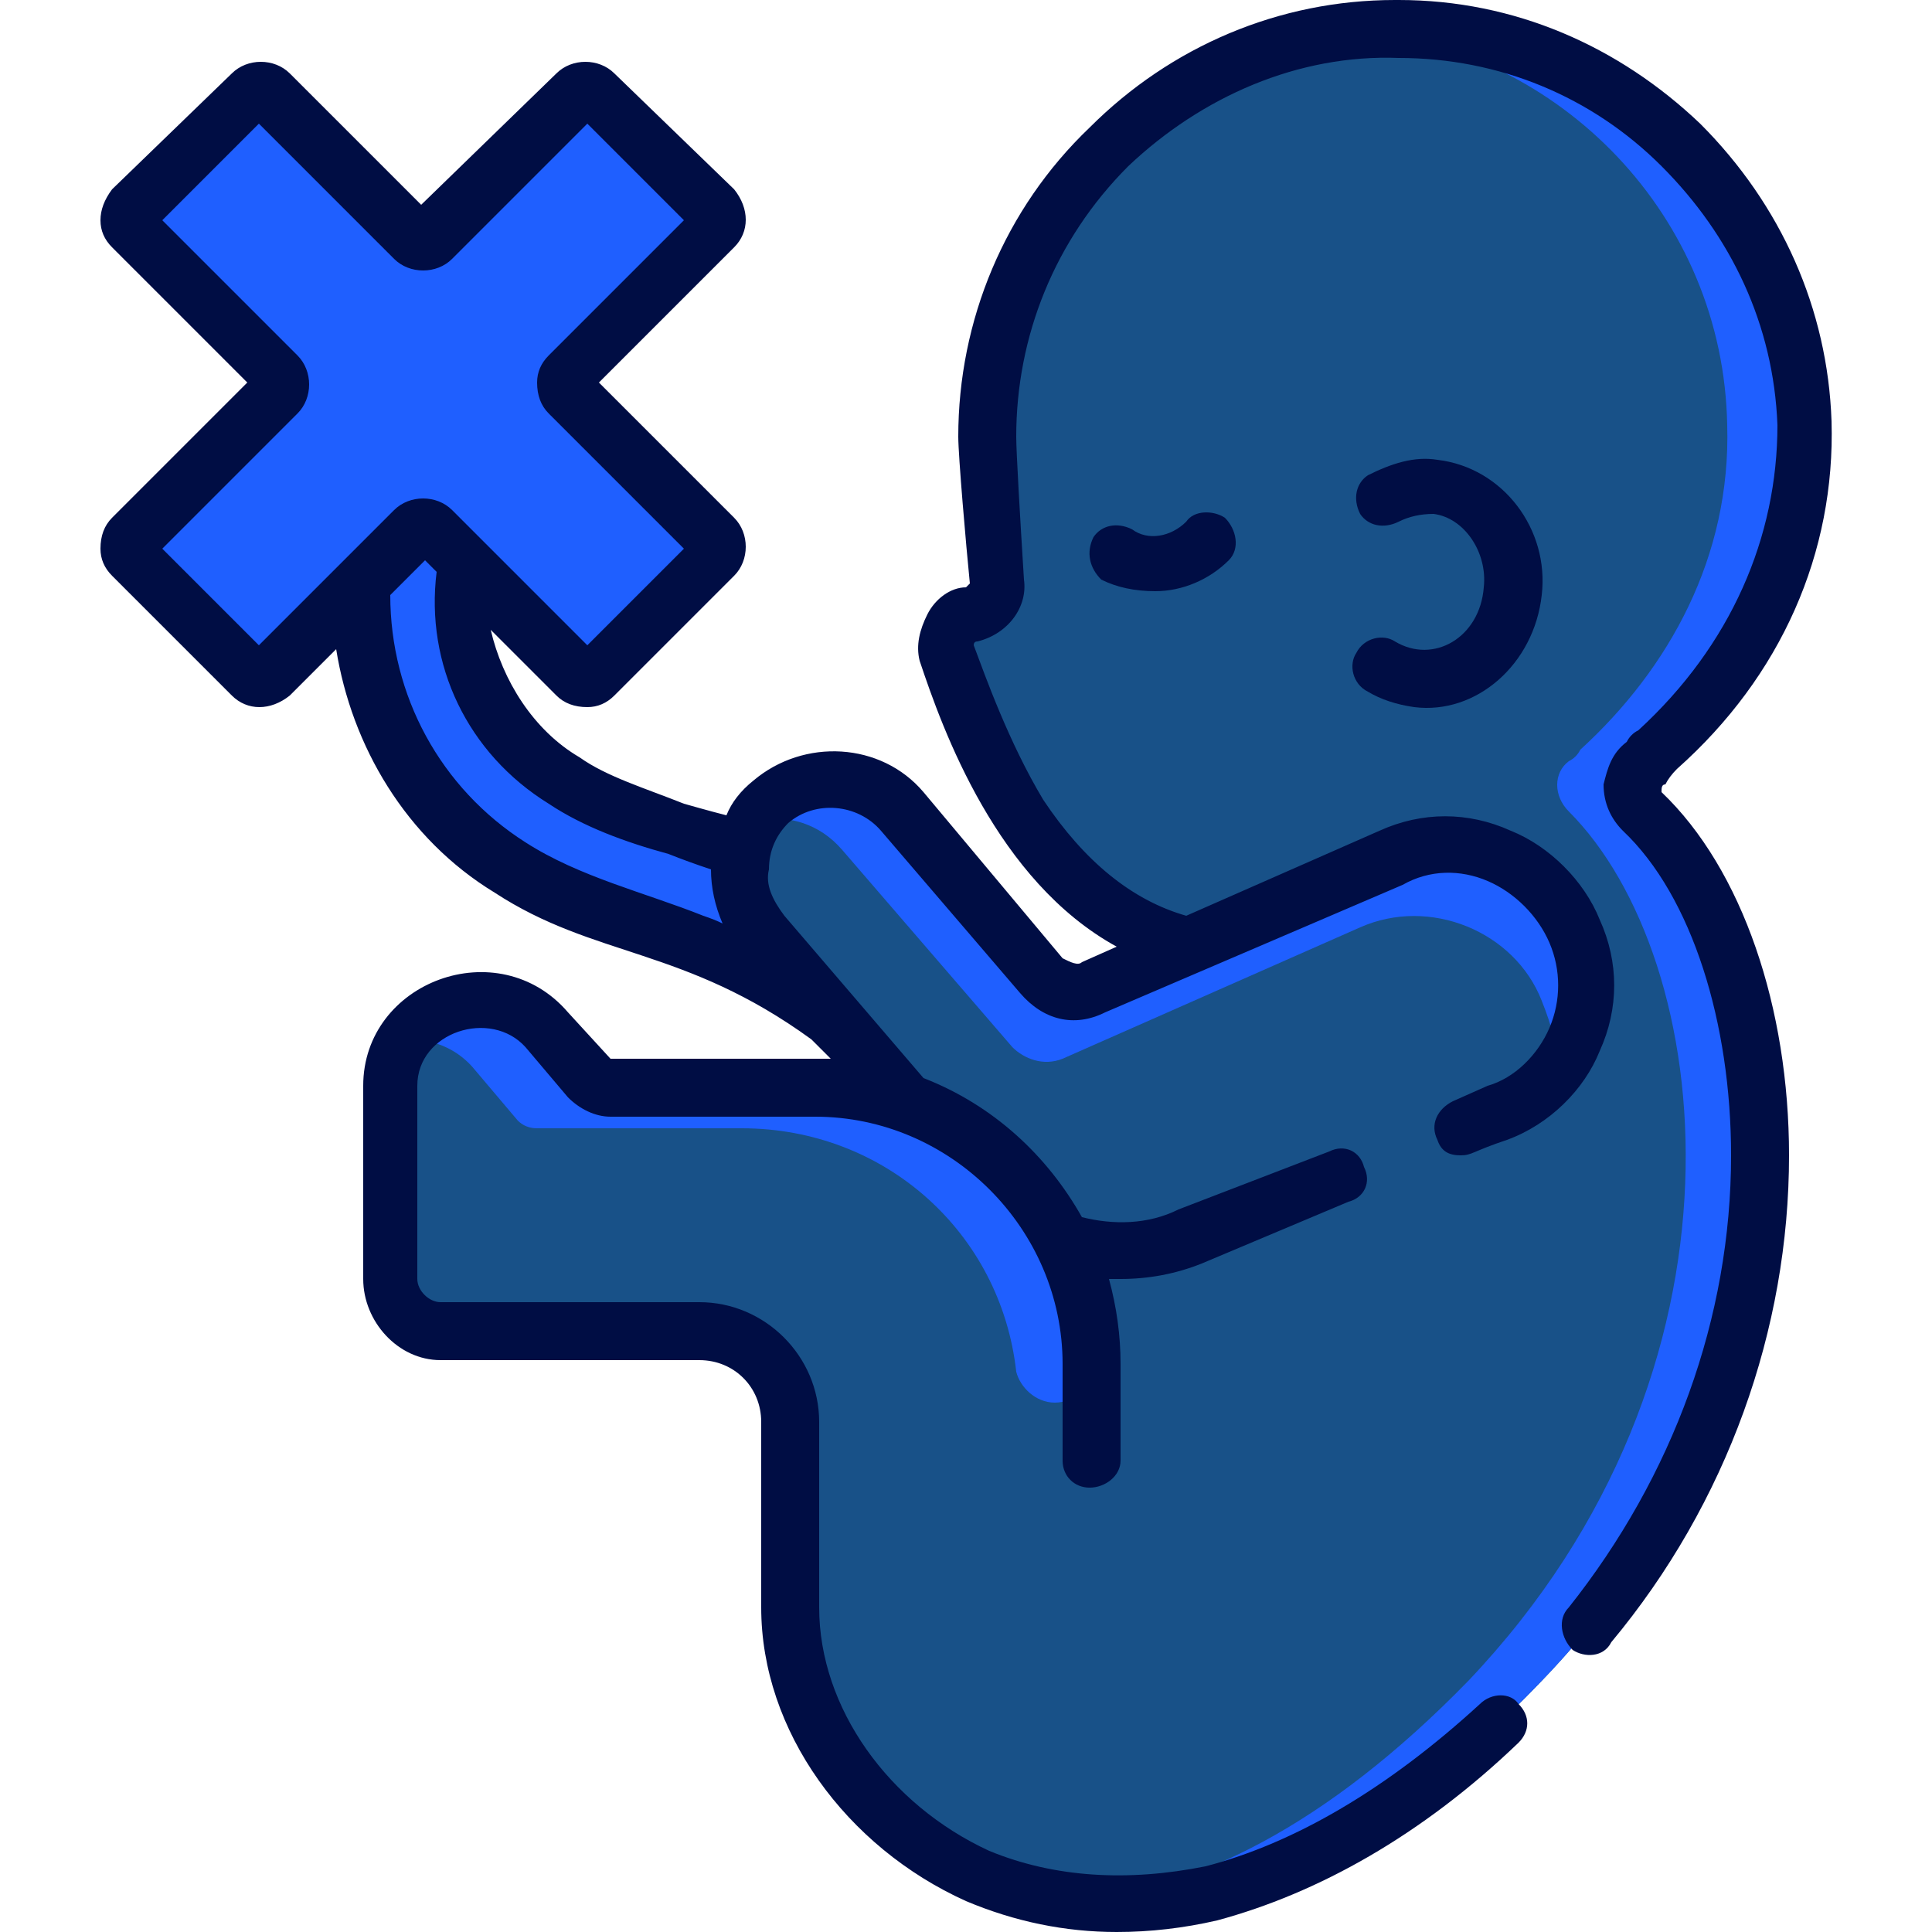 <svg version="1.2" xmlns="http://www.w3.org/2000/svg" viewBox="0 0 50 50" width="50" height="50">
	<title>service_card_5-svg</title>
	<defs>
		<clipPath clipPathUnits="userSpaceOnUse" id="cp1">
			<path d="m0 0h50v50h-50z"/>
		</clipPath>
	</defs>
	<style>
		.s0 { fill: #1f5fff } 
		.s1 { fill: #185188 } 
		.s2 { fill: #000d44 } 
	</style>
	<g id="Clip-Path" clip-path="url(#cp1)">
		<g>
			<path class="s0" d="m26.5 30.8c-0.4 0-0.8-0.2-1-0.6-1.9-2.6-4.5-4.7-7.5-5.8q-0.7-0.2-1.3-0.4c-1.2-0.4-2.4-0.8-3.6-1.5-3.7-2.4-4.9-7.3-2.8-11.1 0.4-0.6 1.2-0.9 1.8-0.5 0.7 0.3 0.9 1.1 0.5 1.8-1.4 2.6-0.6 5.9 2 7.5 0.8 0.6 1.8 0.9 2.9 1.3q0.7 0.2 1.4 0.4c3.5 1.3 6.6 3.8 8.7 6.8 0.4 0.6 0.3 1.4-0.3 1.9q-0.4 0.2-0.8 0.2z"/>
			<path class="s1" d="m42.5 21c-0.3-0.4-0.3-1 0.1-1.3q0.1-0.1 0.3-0.3c2.3-2.1 3.9-5 3.8-8.4-0.2-5.7-4.8-10.2-10.5-10.3-5.8 0-10.6 4.7-10.6 10.6 0 0.5 0.1 2.6 0.2 3.7 0 0.4-0.3 0.8-0.7 0.9-0.4 0.1-0.7 0.5-0.6 1 0.7 2.3 3 8.1 8.1 7.7q1.3-0.1 2.4-0.4l-0.1 1.1-7.4 2.7-7 9.7v3.9c0 6 9 12.8 19.4 1.9 7.8-8.1 6.4-18.7 2.6-22.5z"/>
			<path class="s0" d="m42.6 19.7q0.1-0.1 0.3-0.3c2.3-2.1 3.9-5 3.8-8.4-0.2-5.7-4.8-10.2-10.5-10.3q-0.5 0-1 0.1c5.2 0.5 9.4 4.8 9.5 10.2 0.1 3.4-1.5 6.3-3.8 8.4q-0.1 0.2-0.3 0.3c-0.4 0.3-0.4 0.9 0 1.3 3.8 3.8 5.1 14.4-2.6 22.5-3.7 3.8-7.1 5.4-10.1 5.7 3.4 0.4 7.6-1.1 12-5.7 7.8-8.1 6.4-18.7 2.6-22.5-0.3-0.4-0.3-1 0.1-1.3z"/>
			<path class="s1" d="m40.7 24.1c-0.7-1.8-2.8-2.7-4.7-1.9l-7.7 3.4c-0.4 0.2-1 0-1.3-0.3l-3.6-4.3c-0.9-1-2.4-1.1-3.4-0.2-1 0.8-1.2 2.4-0.3 3.4l5.6 6.5c1.3 1.6 3.6 2.1 5.5 1.3l7.9-3.2c1.9-0.7 2.8-2.8 2-4.7z"/>
			<path class="s0" d="m21.8 22l4.4 5.1c0.3 0.3 0.8 0.5 1.3 0.3l7.7-3.4c1.8-0.8 4 0.1 4.7 1.9q0.2 0.5 0.3 0.9c0 0.3 0.4 0.4 0.5 0.1 0.4-0.9 0.4-1.9 0-2.8-0.7-1.8-2.8-2.7-4.7-1.9l-7.7 3.4c-0.4 0.2-1 0-1.3-0.3l-3.6-4.2c-0.9-1-2.4-1.2-3.4-0.3q-0.3 0.2-0.4 0.4c0.8-0.1 1.6 0.1 2.2 0.8z"/>
			<path class="s1" d="m21.1 28.1h-5.3q-0.3 0-0.5-0.2l-1.1-1.3c-0.5-0.4-1.1-0.7-1.8-0.7-1.3 0-2.3 1-2.3 2.2v5c0 0.7 0.6 1.3 1.3 1.3h6.7c1.3 0 2.4 1.1 2.4 2.4v1.9l7.7-1.3v-2.1c0-3.9-3.2-7.2-7.1-7.2z"/>
			<path class="s0" d="m28.2 35.3c0 0.6-0.4 1-0.9 1-0.5 0-0.9-0.4-1-0.8-0.4-3.6-3.4-6.3-7.1-6.3h-5.3q-0.3 0-0.5-0.2l-1.1-1.3c-0.4-0.5-1-0.8-1.7-0.8h-0.1q0 0-0.1 0c0.4-0.6 1.2-1 2-1 0.7 0 1.3 0.3 1.8 0.7l1.1 1.3q0.2 0.2 0.5 0.2h5.3c3.9 0 7.1 3.3 7.1 7.2z"/>
			<path class="s0" d="m18.5 13.9l-3.8-3.7c-0.1-0.2-0.1-0.4 0-0.5l3.8-3.8c0.1-0.1 0.1-0.3 0-0.4l-3.1-3.1c-0.1-0.1-0.3-0.1-0.5 0l-3.7 3.7c-0.2 0.2-0.4 0.2-0.5 0l-3.8-3.7c-0.1-0.1-0.3-0.1-0.4 0l-3.1 3.1c-0.1 0.1-0.1 0.3 0 0.4l3.8 3.8c0.1 0.1 0.1 0.3 0 0.5l-3.8 3.7c-0.1 0.1-0.1 0.4 0 0.5l3.1 3.1c0.1 0.1 0.3 0.1 0.4 0l3.8-3.8c0.1-0.1 0.3-0.1 0.5 0l3.7 3.8c0.2 0.1 0.4 0.1 0.5 0l3.1-3.1c0.1-0.1 0.1-0.4 0-0.5z"/>
			<path fill-rule="evenodd" class="s2" d="m43 20.5c2.1 2 3.3 5.6 3.3 9.4 0 4.5-1.6 9-4.6 12.6-0.2 0.4-0.7 0.4-1 0.2-0.3-0.3-0.4-0.8-0.1-1.1 2.7-3.4 4.2-7.5 4.2-11.7 0-3.4-1-6.7-2.8-8.4-0.3-0.3-0.5-0.7-0.5-1.2 0.1-0.4 0.2-0.8 0.6-1.1q0.1-0.2 0.3-0.3c2.4-2.2 3.6-5 3.6-7.9-0.1-2.6-1.2-4.9-3-6.7-1.8-1.8-4.2-2.8-6.8-2.8-2.6-0.1-5.1 1-7 2.8-1.9 1.9-2.9 4.4-2.9 7 0 0.4 0.1 2.1 0.2 3.7 0.1 0.7-0.4 1.4-1.2 1.6q-0.1 0-0.1 0.1c0.3 0.8 0.9 2.5 1.8 4q1.6 2.4 3.7 3l5-2.2c1.1-0.5 2.3-0.5 3.4 0 1 0.4 1.9 1.3 2.3 2.3 0.5 1.1 0.5 2.3 0 3.4-0.4 1-1.3 1.9-2.4 2.3-0.9 0.3-0.9 0.4-1.2 0.4-0.3 0-0.5-0.1-0.6-0.4-0.2-0.4 0-0.8 0.4-1l0.9-0.4c0.7-0.2 1.3-0.8 1.6-1.5 0.3-0.7 0.3-1.5 0-2.2-0.3-0.7-0.9-1.3-1.6-1.6-0.7-0.3-1.5-0.3-2.2 0.1l-7.7 3.3c-0.8 0.4-1.6 0.2-2.2-0.5l-3.6-4.2c-0.6-0.7-1.7-0.8-2.4-0.2-0.3 0.3-0.5 0.7-0.5 1.2-0.1 0.4 0.1 0.8 0.4 1.2l3.6 4.2c1.8 0.7 3.2 2 4.1 3.6 0.8 0.2 1.7 0.2 2.5-0.2l3.9-1.5c0.4-0.2 0.8 0 0.9 0.4 0.2 0.4 0 0.8-0.4 0.9l-3.8 1.6q-1 0.4-2.1 0.4-0.2 0-0.3 0 0.3 1.1 0.3 2.2v2.5c0 0.4-0.4 0.7-0.8 0.7-0.4 0-0.7-0.3-0.7-0.7v-2.5c0-3.5-2.9-6.4-6.4-6.4h-5.3c-0.4 0-0.8-0.2-1.1-0.5l-1.1-1.3c-0.9-1-2.8-0.4-2.8 1v5c0 0.3 0.3 0.6 0.6 0.6h6.7c1.7 0 3.1 1.4 3.1 3.1v4.8c0 2.6 1.8 5.1 4.4 6.3 1.7 0.7 3.6 0.8 5.6 0.4 2.3-0.6 4.7-2 7.1-4.2 0.3-0.3 0.8-0.3 1 0 0.3 0.3 0.3 0.7 0 1-2.5 2.4-5.2 3.9-7.8 4.6q-1.3 0.3-2.6 0.3-2 0-3.9-0.8c-3.1-1.4-5.3-4.4-5.3-7.6v-4.8c0-0.9-0.7-1.6-1.6-1.6h-6.7c-1.1 0-2-1-2-2.1v-5c0-2.7 3.5-4 5.3-1.9l1.1 1.2h5.3q0.2 0 0.4 0l-0.5-0.5c-3.3-2.4-5.6-2.1-8.2-3.8-2.3-1.4-3.7-3.8-4.1-6.3l-1.2 1.2c-0.5 0.4-1.1 0.4-1.5 0l-3.1-3.1q-0.3-0.3-0.3-0.7 0-0.5 0.3-0.8l3.5-3.5-3.5-3.5q-0.3-0.3-0.3-0.7 0-0.4 0.3-0.8l3.1-3c0.4-0.4 1.1-0.4 1.5 0l3.4 3.4 3.5-3.4c0.4-0.4 1.1-0.4 1.5 0l3.1 3c0.4 0.5 0.4 1.1 0 1.5l-3.5 3.5 3.5 3.5c0.4 0.4 0.4 1.1 0 1.5l-3.1 3.1q-0.3 0.3-0.7 0.3-0.5 0-0.8-0.3l-1.7-1.7c0.3 1.3 1.1 2.6 2.3 3.3 0.7 0.5 1.7 0.8 2.7 1.2 0 0 0.7 0.2 1.1 0.3q0.2-0.5 0.7-0.9c1.3-1.1 3.3-1 4.4 0.3l3.6 4.3c0.2 0.1 0.4 0.2 0.5 0.1l0.9-0.4c-3.1-1.7-4.5-5.6-5.1-7.4-0.1-0.4 0-0.8 0.2-1.2 0.2-0.4 0.6-0.7 1-0.7q0.1-0.1 0.1-0.1c-0.1-1-0.3-3.3-0.3-3.8 0-3 1.2-5.9 3.4-8 2.1-2.1 4.9-3.3 7.9-3.3q0.1 0 0.1 0c3 0 5.7 1.2 7.8 3.2 2.1 2.1 3.3 4.8 3.4 7.7 0.1 3.4-1.3 6.6-4 9q-0.2 0.2-0.3 0.4c-0.1 0-0.1 0.1-0.1 0.2zm-32.8-7.3c0.4-0.4 1.1-0.4 1.5 0l3.5 3.5 2.5-2.5-3.5-3.5q-0.3-0.3-0.3-0.8 0-0.4 0.3-0.7l3.5-3.5-2.5-2.5-3.5 3.5c-0.4 0.4-1.1 0.4-1.5 0l-3.5-3.5-2.5 2.5 3.5 3.5c0.4 0.4 0.4 1.1 0 1.5l-3.5 3.5 2.5 2.5zm8 10.5q0.3 0.1 0.5 0.2-0.3-0.7-0.3-1.4-0.6-0.2-1.1-0.4c-1.1-0.3-2.2-0.7-3.1-1.3-2.1-1.3-3.2-3.6-2.9-6l-0.3-0.3-0.9 0.9c0 2.6 1.3 5 3.5 6.4 1.4 0.9 3.1 1.3 4.6 1.9z"/>
			<path class="s2" d="m30.7 13.5c-0.4 0.4-1 0.5-1.4 0.2-0.4-0.2-0.8-0.1-1 0.2-0.2 0.4-0.1 0.8 0.2 1.1q0.6 0.3 1.4 0.3c0.7 0 1.4-0.3 1.9-0.8 0.3-0.3 0.2-0.8-0.1-1.1-0.3-0.2-0.8-0.2-1 0.1z"/>
			<path class="s2" d="m36.1 16.6c-0.3-0.2-0.8-0.1-1 0.3-0.2 0.3-0.1 0.8 0.3 1q0.5 0.3 1.2 0.4c1.6 0.2 3.1-1.1 3.3-2.9 0.2-1.7-1-3.3-2.7-3.5-0.6-0.1-1.2 0.1-1.8 0.4-0.3 0.2-0.4 0.6-0.2 1 0.2 0.3 0.6 0.4 1 0.2q0.4-0.2 0.9-0.2c0.8 0.1 1.4 1 1.3 1.9-0.1 1.3-1.3 2-2.3 1.4z"/>
		</g>
	</g>
</svg>